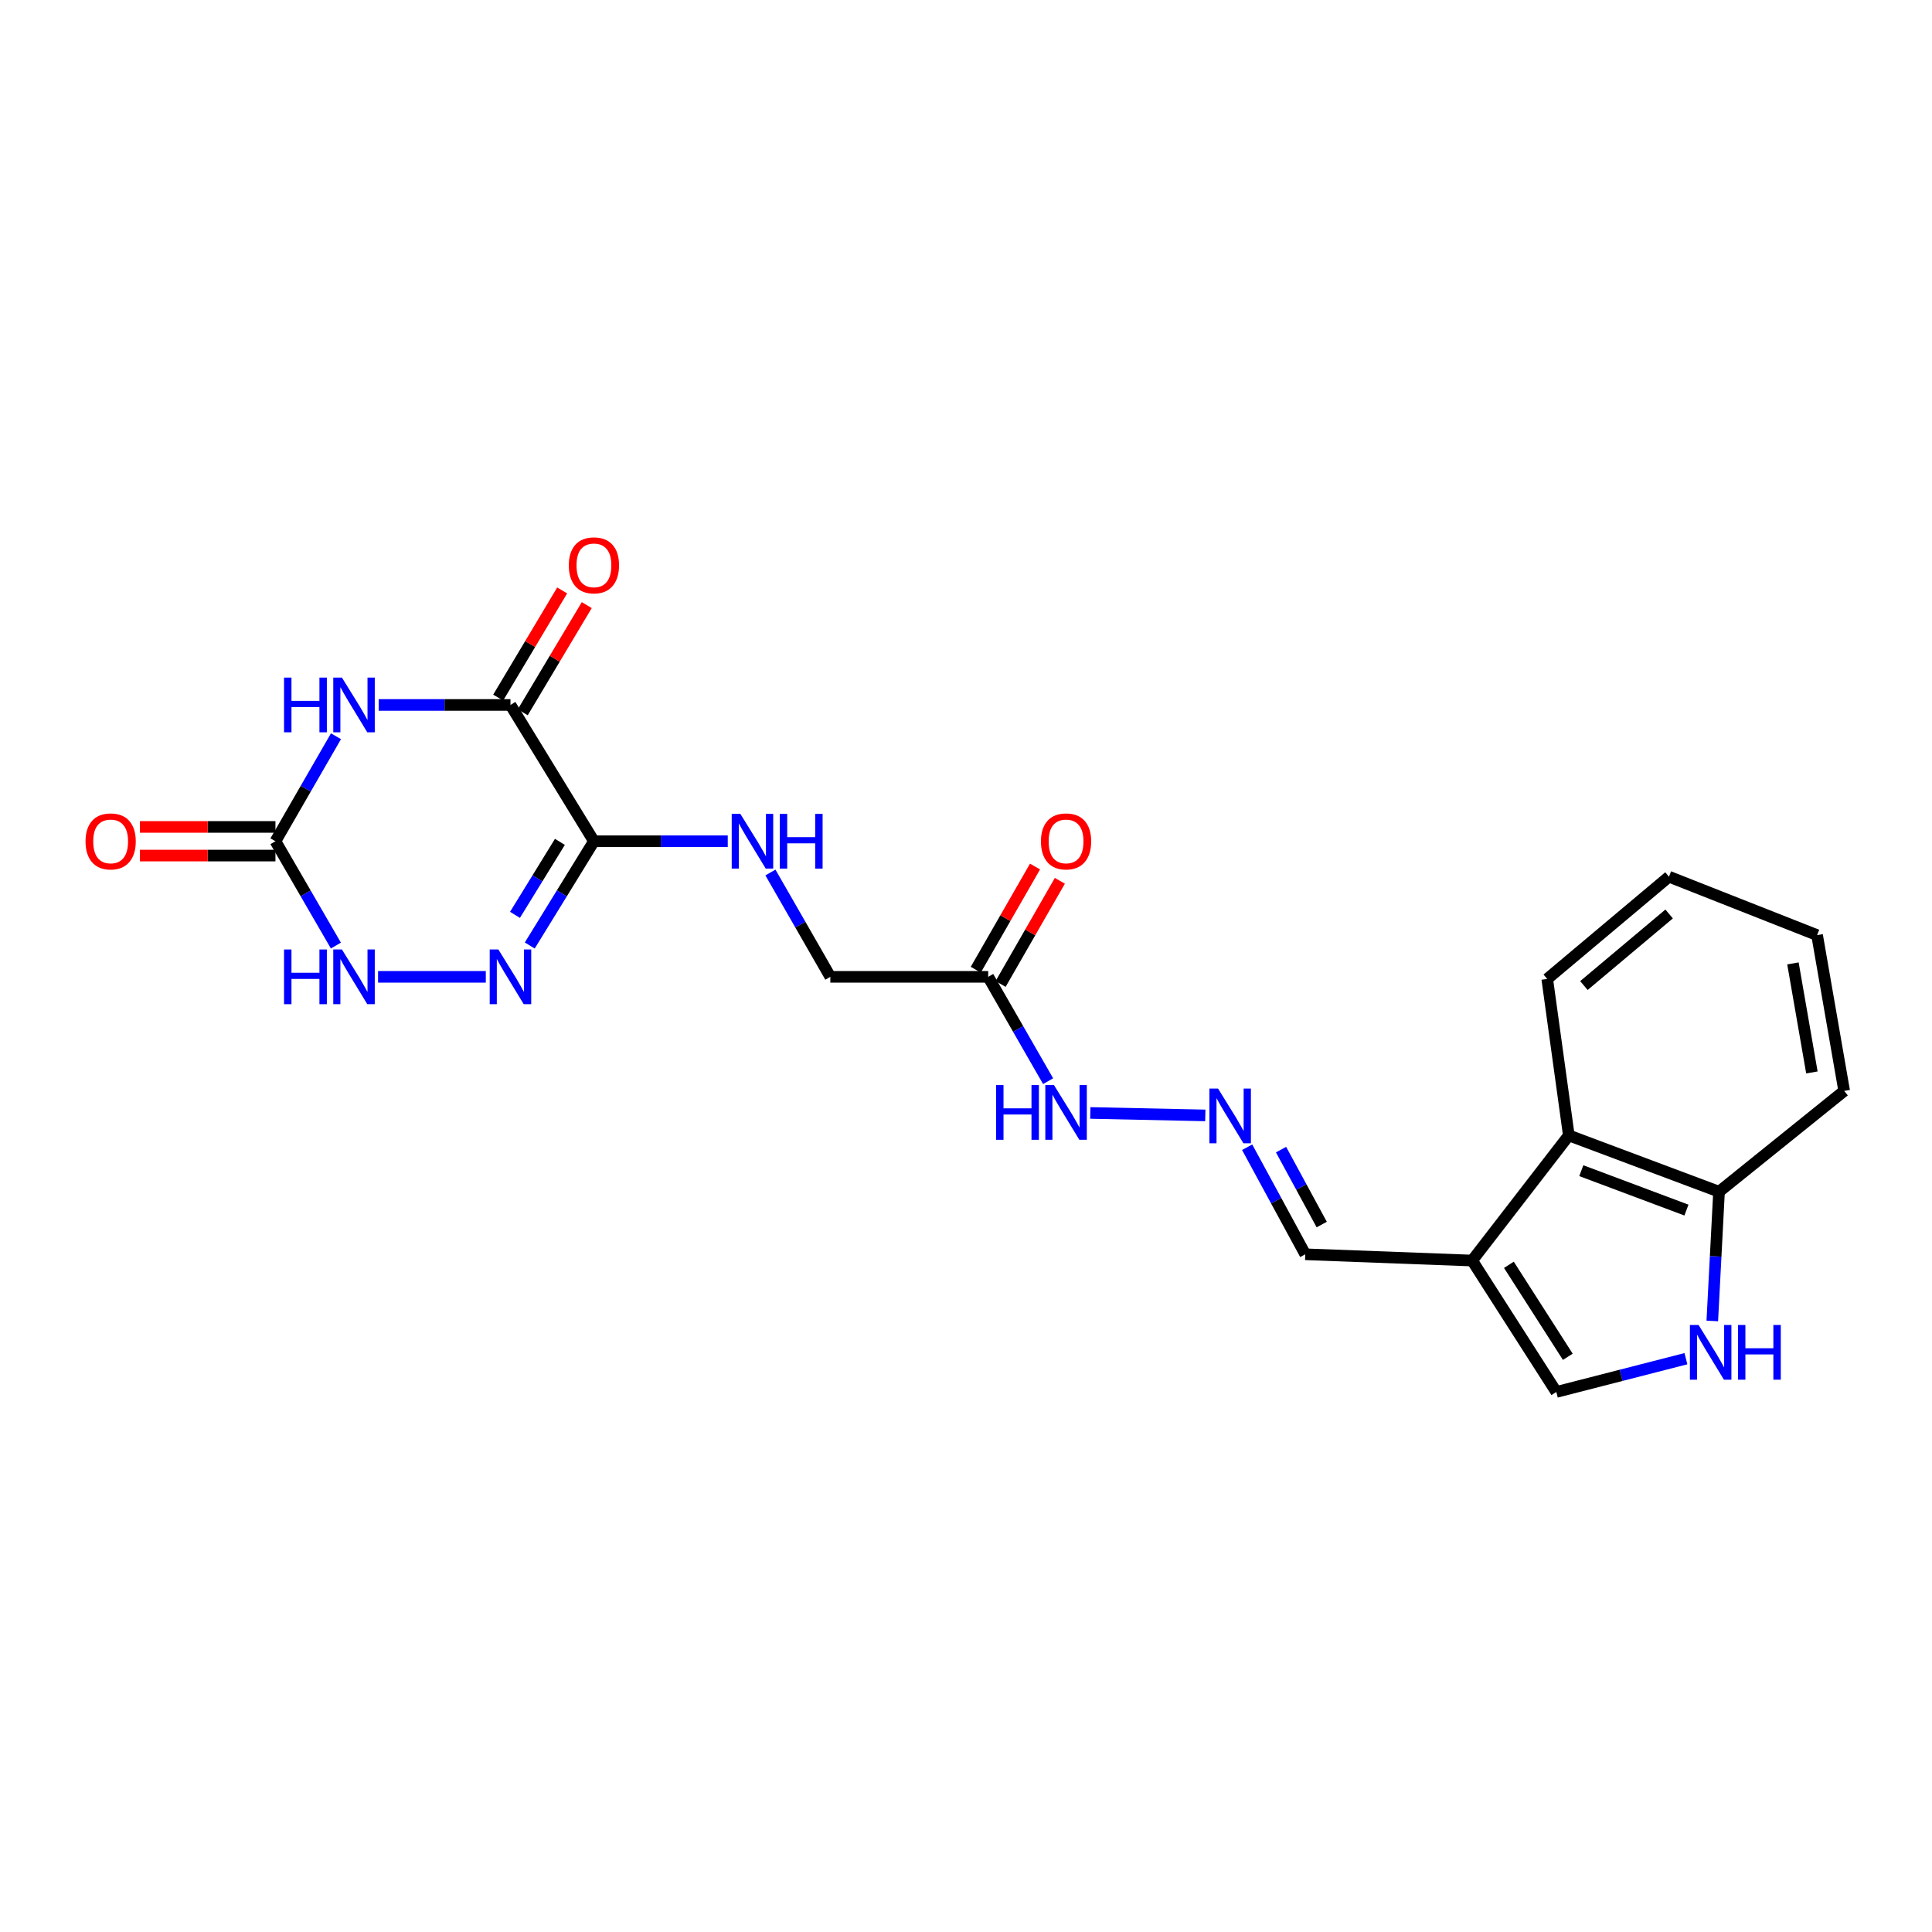 <?xml version='1.0' encoding='iso-8859-1'?>
<svg version='1.1' baseProfile='full'
              xmlns='http://www.w3.org/2000/svg'
                      xmlns:rdkit='http://www.rdkit.org/xml'
                      xmlns:xlink='http://www.w3.org/1999/xlink'
                  xml:space='preserve'
width='1000px' height='1000px' viewBox='0 0 1000 1000'>
<!-- END OF HEADER -->
<rect style='opacity:1.0;fill:#FFFFFF;stroke:none' width='1000' height='1000' x='0' y='0'> </rect>
<path class='bond-1' d='M 196.005,364.88 L 230.11,364.88' style='fill:none;fill-rule:evenodd;stroke:#0000FF;stroke-width:6px;stroke-linecap:butt;stroke-linejoin:miter;stroke-opacity:1' />
<path class='bond-1' d='M 230.11,364.88 L 264.214,364.88' style='fill:none;fill-rule:evenodd;stroke:#000000;stroke-width:6px;stroke-linecap:butt;stroke-linejoin:miter;stroke-opacity:1' />
<path class='bond-3' d='M 173.903,381.076 L 158.236,408.251' style='fill:none;fill-rule:evenodd;stroke:#0000FF;stroke-width:6px;stroke-linecap:butt;stroke-linejoin:miter;stroke-opacity:1' />
<path class='bond-3' d='M 158.236,408.251 L 142.569,435.426' style='fill:none;fill-rule:evenodd;stroke:#000000;stroke-width:6px;stroke-linecap:butt;stroke-linejoin:miter;stroke-opacity:1' />
<path class='bond-0' d='M 307.415,435.426 L 264.214,364.88' style='fill:none;fill-rule:evenodd;stroke:#000000;stroke-width:6px;stroke-linecap:butt;stroke-linejoin:miter;stroke-opacity:1' />
<path class='bond-8' d='M 307.415,435.426 L 342.05,435.426' style='fill:none;fill-rule:evenodd;stroke:#000000;stroke-width:6px;stroke-linecap:butt;stroke-linejoin:miter;stroke-opacity:1' />
<path class='bond-8' d='M 342.05,435.426 L 376.685,435.426' style='fill:none;fill-rule:evenodd;stroke:#0000FF;stroke-width:6px;stroke-linecap:butt;stroke-linejoin:miter;stroke-opacity:1' />
<path class='bond-23' d='M 307.415,435.426 L 290.807,462.408' style='fill:none;fill-rule:evenodd;stroke:#000000;stroke-width:6px;stroke-linecap:butt;stroke-linejoin:miter;stroke-opacity:1' />
<path class='bond-23' d='M 290.807,462.408 L 274.199,489.39' style='fill:none;fill-rule:evenodd;stroke:#0000FF;stroke-width:6px;stroke-linecap:butt;stroke-linejoin:miter;stroke-opacity:1' />
<path class='bond-23' d='M 289.807,435.749 L 278.181,454.637' style='fill:none;fill-rule:evenodd;stroke:#000000;stroke-width:6px;stroke-linecap:butt;stroke-linejoin:miter;stroke-opacity:1' />
<path class='bond-23' d='M 278.181,454.637 L 266.555,473.524' style='fill:none;fill-rule:evenodd;stroke:#0000FF;stroke-width:6px;stroke-linecap:butt;stroke-linejoin:miter;stroke-opacity:1' />
<path class='bond-13' d='M 270.579,368.681 L 287.143,340.943' style='fill:none;fill-rule:evenodd;stroke:#000000;stroke-width:6px;stroke-linecap:butt;stroke-linejoin:miter;stroke-opacity:1' />
<path class='bond-13' d='M 287.143,340.943 L 303.707,313.206' style='fill:none;fill-rule:evenodd;stroke:#FF0000;stroke-width:6px;stroke-linecap:butt;stroke-linejoin:miter;stroke-opacity:1' />
<path class='bond-13' d='M 257.85,361.08 L 274.414,333.342' style='fill:none;fill-rule:evenodd;stroke:#000000;stroke-width:6px;stroke-linecap:butt;stroke-linejoin:miter;stroke-opacity:1' />
<path class='bond-13' d='M 274.414,333.342 L 290.978,305.604' style='fill:none;fill-rule:evenodd;stroke:#FF0000;stroke-width:6px;stroke-linecap:butt;stroke-linejoin:miter;stroke-opacity:1' />
<path class='bond-2' d='M 251.45,505.61 L 195.686,505.61' style='fill:none;fill-rule:evenodd;stroke:#0000FF;stroke-width:6px;stroke-linecap:butt;stroke-linejoin:miter;stroke-opacity:1' />
<path class='bond-4' d='M 142.569,435.426 L 158.214,462.424' style='fill:none;fill-rule:evenodd;stroke:#000000;stroke-width:6px;stroke-linecap:butt;stroke-linejoin:miter;stroke-opacity:1' />
<path class='bond-4' d='M 158.214,462.424 L 173.86,489.422' style='fill:none;fill-rule:evenodd;stroke:#0000FF;stroke-width:6px;stroke-linecap:butt;stroke-linejoin:miter;stroke-opacity:1' />
<path class='bond-14' d='M 142.569,428.014 L 107.486,428.014' style='fill:none;fill-rule:evenodd;stroke:#000000;stroke-width:6px;stroke-linecap:butt;stroke-linejoin:miter;stroke-opacity:1' />
<path class='bond-14' d='M 107.486,428.014 L 72.403,428.014' style='fill:none;fill-rule:evenodd;stroke:#FF0000;stroke-width:6px;stroke-linecap:butt;stroke-linejoin:miter;stroke-opacity:1' />
<path class='bond-14' d='M 142.569,442.839 L 107.486,442.839' style='fill:none;fill-rule:evenodd;stroke:#000000;stroke-width:6px;stroke-linecap:butt;stroke-linejoin:miter;stroke-opacity:1' />
<path class='bond-14' d='M 107.486,442.839 L 72.403,442.839' style='fill:none;fill-rule:evenodd;stroke:#FF0000;stroke-width:6px;stroke-linecap:butt;stroke-linejoin:miter;stroke-opacity:1' />
<path class='bond-5' d='M 761.983,652.46 L 675.606,649.215' style='fill:none;fill-rule:evenodd;stroke:#000000;stroke-width:6px;stroke-linecap:butt;stroke-linejoin:miter;stroke-opacity:1' />
<path class='bond-7' d='M 761.983,652.46 L 805.546,720.477' style='fill:none;fill-rule:evenodd;stroke:#000000;stroke-width:6px;stroke-linecap:butt;stroke-linejoin:miter;stroke-opacity:1' />
<path class='bond-7' d='M 781.002,654.666 L 811.496,702.279' style='fill:none;fill-rule:evenodd;stroke:#000000;stroke-width:6px;stroke-linecap:butt;stroke-linejoin:miter;stroke-opacity:1' />
<path class='bond-9' d='M 761.983,652.46 L 812.02,587.688' style='fill:none;fill-rule:evenodd;stroke:#000000;stroke-width:6px;stroke-linecap:butt;stroke-linejoin:miter;stroke-opacity:1' />
<path class='bond-6' d='M 872.631,703.255 L 839.088,711.866' style='fill:none;fill-rule:evenodd;stroke:#0000FF;stroke-width:6px;stroke-linecap:butt;stroke-linejoin:miter;stroke-opacity:1' />
<path class='bond-6' d='M 839.088,711.866 L 805.546,720.477' style='fill:none;fill-rule:evenodd;stroke:#000000;stroke-width:6px;stroke-linecap:butt;stroke-linejoin:miter;stroke-opacity:1' />
<path class='bond-24' d='M 886.279,683.727 L 888.022,650.278' style='fill:none;fill-rule:evenodd;stroke:#0000FF;stroke-width:6px;stroke-linecap:butt;stroke-linejoin:miter;stroke-opacity:1' />
<path class='bond-24' d='M 888.022,650.278 L 889.765,616.829' style='fill:none;fill-rule:evenodd;stroke:#000000;stroke-width:6px;stroke-linecap:butt;stroke-linejoin:miter;stroke-opacity:1' />
<path class='bond-18' d='M 398.769,451.61 L 414.273,478.61' style='fill:none;fill-rule:evenodd;stroke:#0000FF;stroke-width:6px;stroke-linecap:butt;stroke-linejoin:miter;stroke-opacity:1' />
<path class='bond-18' d='M 414.273,478.61 L 429.778,505.61' style='fill:none;fill-rule:evenodd;stroke:#000000;stroke-width:6px;stroke-linecap:butt;stroke-linejoin:miter;stroke-opacity:1' />
<path class='bond-12' d='M 812.02,587.688 L 889.765,616.829' style='fill:none;fill-rule:evenodd;stroke:#000000;stroke-width:6px;stroke-linecap:butt;stroke-linejoin:miter;stroke-opacity:1' />
<path class='bond-12' d='M 818.478,605.941 L 872.9,626.34' style='fill:none;fill-rule:evenodd;stroke:#000000;stroke-width:6px;stroke-linecap:butt;stroke-linejoin:miter;stroke-opacity:1' />
<path class='bond-19' d='M 812.02,587.688 L 800.843,506.706' style='fill:none;fill-rule:evenodd;stroke:#000000;stroke-width:6px;stroke-linecap:butt;stroke-linejoin:miter;stroke-opacity:1' />
<path class='bond-10' d='M 511.484,505.61 L 429.778,505.61' style='fill:none;fill-rule:evenodd;stroke:#000000;stroke-width:6px;stroke-linecap:butt;stroke-linejoin:miter;stroke-opacity:1' />
<path class='bond-15' d='M 511.484,505.61 L 526.992,532.61' style='fill:none;fill-rule:evenodd;stroke:#000000;stroke-width:6px;stroke-linecap:butt;stroke-linejoin:miter;stroke-opacity:1' />
<path class='bond-15' d='M 526.992,532.61 L 542.499,559.611' style='fill:none;fill-rule:evenodd;stroke:#0000FF;stroke-width:6px;stroke-linecap:butt;stroke-linejoin:miter;stroke-opacity:1' />
<path class='bond-17' d='M 517.912,509.302 L 533.248,482.602' style='fill:none;fill-rule:evenodd;stroke:#000000;stroke-width:6px;stroke-linecap:butt;stroke-linejoin:miter;stroke-opacity:1' />
<path class='bond-17' d='M 533.248,482.602 L 548.583,455.902' style='fill:none;fill-rule:evenodd;stroke:#FF0000;stroke-width:6px;stroke-linecap:butt;stroke-linejoin:miter;stroke-opacity:1' />
<path class='bond-17' d='M 505.056,501.918 L 520.391,475.218' style='fill:none;fill-rule:evenodd;stroke:#000000;stroke-width:6px;stroke-linecap:butt;stroke-linejoin:miter;stroke-opacity:1' />
<path class='bond-17' d='M 520.391,475.218 L 535.726,448.518' style='fill:none;fill-rule:evenodd;stroke:#FF0000;stroke-width:6px;stroke-linecap:butt;stroke-linejoin:miter;stroke-opacity:1' />
<path class='bond-11' d='M 623.866,577.332 L 564.336,576.062' style='fill:none;fill-rule:evenodd;stroke:#0000FF;stroke-width:6px;stroke-linecap:butt;stroke-linejoin:miter;stroke-opacity:1' />
<path class='bond-16' d='M 645.523,593.803 L 660.564,621.509' style='fill:none;fill-rule:evenodd;stroke:#0000FF;stroke-width:6px;stroke-linecap:butt;stroke-linejoin:miter;stroke-opacity:1' />
<path class='bond-16' d='M 660.564,621.509 L 675.606,649.215' style='fill:none;fill-rule:evenodd;stroke:#000000;stroke-width:6px;stroke-linecap:butt;stroke-linejoin:miter;stroke-opacity:1' />
<path class='bond-16' d='M 663.065,595.041 L 673.594,614.435' style='fill:none;fill-rule:evenodd;stroke:#0000FF;stroke-width:6px;stroke-linecap:butt;stroke-linejoin:miter;stroke-opacity:1' />
<path class='bond-16' d='M 673.594,614.435 L 684.123,633.829' style='fill:none;fill-rule:evenodd;stroke:#000000;stroke-width:6px;stroke-linecap:butt;stroke-linejoin:miter;stroke-opacity:1' />
<path class='bond-20' d='M 889.765,616.829 L 954.545,564.65' style='fill:none;fill-rule:evenodd;stroke:#000000;stroke-width:6px;stroke-linecap:butt;stroke-linejoin:miter;stroke-opacity:1' />
<path class='bond-21' d='M 800.843,506.706 L 863.853,453.778' style='fill:none;fill-rule:evenodd;stroke:#000000;stroke-width:6px;stroke-linecap:butt;stroke-linejoin:miter;stroke-opacity:1' />
<path class='bond-21' d='M 819.83,510.119 L 863.937,473.069' style='fill:none;fill-rule:evenodd;stroke:#000000;stroke-width:6px;stroke-linecap:butt;stroke-linejoin:miter;stroke-opacity:1' />
<path class='bond-25' d='M 954.545,564.65 L 940.527,484.022' style='fill:none;fill-rule:evenodd;stroke:#000000;stroke-width:6px;stroke-linecap:butt;stroke-linejoin:miter;stroke-opacity:1' />
<path class='bond-25' d='M 937.836,555.095 L 928.023,498.656' style='fill:none;fill-rule:evenodd;stroke:#000000;stroke-width:6px;stroke-linecap:butt;stroke-linejoin:miter;stroke-opacity:1' />
<path class='bond-22' d='M 863.853,453.778 L 940.527,484.022' style='fill:none;fill-rule:evenodd;stroke:#000000;stroke-width:6px;stroke-linecap:butt;stroke-linejoin:miter;stroke-opacity:1' />
<path  class='atom-0' d='M 147.021 350.72
L 150.861 350.72
L 150.861 362.76
L 165.341 362.76
L 165.341 350.72
L 169.181 350.72
L 169.181 379.04
L 165.341 379.04
L 165.341 365.96
L 150.861 365.96
L 150.861 379.04
L 147.021 379.04
L 147.021 350.72
' fill='#0000FF'/>
<path  class='atom-0' d='M 176.981 350.72
L 186.261 365.72
Q 187.181 367.2, 188.661 369.88
Q 190.141 372.56, 190.221 372.72
L 190.221 350.72
L 193.981 350.72
L 193.981 379.04
L 190.101 379.04
L 180.141 362.64
Q 178.981 360.72, 177.741 358.52
Q 176.541 356.32, 176.181 355.64
L 176.181 379.04
L 172.501 379.04
L 172.501 350.72
L 176.981 350.72
' fill='#0000FF'/>
<path  class='atom-3' d='M 257.954 491.45
L 267.234 506.45
Q 268.154 507.93, 269.634 510.61
Q 271.114 513.29, 271.194 513.45
L 271.194 491.45
L 274.954 491.45
L 274.954 519.77
L 271.074 519.77
L 261.114 503.37
Q 259.954 501.45, 258.714 499.25
Q 257.514 497.05, 257.154 496.37
L 257.154 519.77
L 253.474 519.77
L 253.474 491.45
L 257.954 491.45
' fill='#0000FF'/>
<path  class='atom-5' d='M 147.021 491.45
L 150.861 491.45
L 150.861 503.49
L 165.341 503.49
L 165.341 491.45
L 169.181 491.45
L 169.181 519.77
L 165.341 519.77
L 165.341 506.69
L 150.861 506.69
L 150.861 519.77
L 147.021 519.77
L 147.021 491.45
' fill='#0000FF'/>
<path  class='atom-5' d='M 176.981 491.45
L 186.261 506.45
Q 187.181 507.93, 188.661 510.61
Q 190.141 513.29, 190.221 513.45
L 190.221 491.45
L 193.981 491.45
L 193.981 519.77
L 190.101 519.77
L 180.141 503.37
Q 178.981 501.45, 177.741 499.25
Q 176.541 497.05, 176.181 496.37
L 176.181 519.77
L 172.501 519.77
L 172.501 491.45
L 176.981 491.45
' fill='#0000FF'/>
<path  class='atom-7' d='M 879.172 685.808
L 888.452 700.808
Q 889.372 702.288, 890.852 704.968
Q 892.332 707.648, 892.412 707.808
L 892.412 685.808
L 896.172 685.808
L 896.172 714.128
L 892.292 714.128
L 882.332 697.728
Q 881.172 695.808, 879.932 693.608
Q 878.732 691.408, 878.372 690.728
L 878.372 714.128
L 874.692 714.128
L 874.692 685.808
L 879.172 685.808
' fill='#0000FF'/>
<path  class='atom-7' d='M 899.572 685.808
L 903.412 685.808
L 903.412 697.848
L 917.892 697.848
L 917.892 685.808
L 921.732 685.808
L 921.732 714.128
L 917.892 714.128
L 917.892 701.048
L 903.412 701.048
L 903.412 714.128
L 899.572 714.128
L 899.572 685.808
' fill='#0000FF'/>
<path  class='atom-9' d='M 383.216 421.266
L 392.496 436.266
Q 393.416 437.746, 394.896 440.426
Q 396.376 443.106, 396.456 443.266
L 396.456 421.266
L 400.216 421.266
L 400.216 449.586
L 396.336 449.586
L 386.376 433.186
Q 385.216 431.266, 383.976 429.066
Q 382.776 426.866, 382.416 426.186
L 382.416 449.586
L 378.736 449.586
L 378.736 421.266
L 383.216 421.266
' fill='#0000FF'/>
<path  class='atom-9' d='M 403.616 421.266
L 407.456 421.266
L 407.456 433.306
L 421.936 433.306
L 421.936 421.266
L 425.776 421.266
L 425.776 449.586
L 421.936 449.586
L 421.936 436.506
L 407.456 436.506
L 407.456 449.586
L 403.616 449.586
L 403.616 421.266
' fill='#0000FF'/>
<path  class='atom-12' d='M 630.469 563.446
L 639.749 578.446
Q 640.669 579.926, 642.149 582.606
Q 643.629 585.286, 643.709 585.446
L 643.709 563.446
L 647.469 563.446
L 647.469 591.766
L 643.589 591.766
L 633.629 575.366
Q 632.469 573.446, 631.229 571.246
Q 630.029 569.046, 629.669 568.366
L 629.669 591.766
L 625.989 591.766
L 625.989 563.446
L 630.469 563.446
' fill='#0000FF'/>
<path  class='atom-14' d='M 294.415 292.619
Q 294.415 285.819, 297.775 282.019
Q 301.135 278.219, 307.415 278.219
Q 313.695 278.219, 317.055 282.019
Q 320.415 285.819, 320.415 292.619
Q 320.415 299.499, 317.015 303.419
Q 313.615 307.299, 307.415 307.299
Q 301.175 307.299, 297.775 303.419
Q 294.415 299.539, 294.415 292.619
M 307.415 304.099
Q 311.735 304.099, 314.055 301.219
Q 316.415 298.299, 316.415 292.619
Q 316.415 287.059, 314.055 284.259
Q 311.735 281.419, 307.415 281.419
Q 303.095 281.419, 300.735 284.219
Q 298.415 287.019, 298.415 292.619
Q 298.415 298.339, 300.735 301.219
Q 303.095 304.099, 307.415 304.099
' fill='#FF0000'/>
<path  class='atom-15' d='M 44.271 435.506
Q 44.271 428.706, 47.631 424.906
Q 50.991 421.106, 57.271 421.106
Q 63.551 421.106, 66.911 424.906
Q 70.271 428.706, 70.271 435.506
Q 70.271 442.386, 66.871 446.306
Q 63.471 450.186, 57.271 450.186
Q 51.031 450.186, 47.631 446.306
Q 44.271 442.426, 44.271 435.506
M 57.271 446.986
Q 61.591 446.986, 63.911 444.106
Q 66.271 441.186, 66.271 435.506
Q 66.271 429.946, 63.911 427.146
Q 61.591 424.306, 57.271 424.306
Q 52.951 424.306, 50.591 427.106
Q 48.271 429.906, 48.271 435.506
Q 48.271 441.226, 50.591 444.106
Q 52.951 446.986, 57.271 446.986
' fill='#FF0000'/>
<path  class='atom-16' d='M 515.574 561.634
L 519.414 561.634
L 519.414 573.674
L 533.894 573.674
L 533.894 561.634
L 537.734 561.634
L 537.734 589.954
L 533.894 589.954
L 533.894 576.874
L 519.414 576.874
L 519.414 589.954
L 515.574 589.954
L 515.574 561.634
' fill='#0000FF'/>
<path  class='atom-16' d='M 545.534 561.634
L 554.814 576.634
Q 555.734 578.114, 557.214 580.794
Q 558.694 583.474, 558.774 583.634
L 558.774 561.634
L 562.534 561.634
L 562.534 589.954
L 558.654 589.954
L 548.694 573.554
Q 547.534 571.634, 546.294 569.434
Q 545.094 567.234, 544.734 566.554
L 544.734 589.954
L 541.054 589.954
L 541.054 561.634
L 545.534 561.634
' fill='#0000FF'/>
<path  class='atom-18' d='M 538.794 435.506
Q 538.794 428.706, 542.154 424.906
Q 545.514 421.106, 551.794 421.106
Q 558.074 421.106, 561.434 424.906
Q 564.794 428.706, 564.794 435.506
Q 564.794 442.386, 561.394 446.306
Q 557.994 450.186, 551.794 450.186
Q 545.554 450.186, 542.154 446.306
Q 538.794 442.426, 538.794 435.506
M 551.794 446.986
Q 556.114 446.986, 558.434 444.106
Q 560.794 441.186, 560.794 435.506
Q 560.794 429.946, 558.434 427.146
Q 556.114 424.306, 551.794 424.306
Q 547.474 424.306, 545.114 427.106
Q 542.794 429.906, 542.794 435.506
Q 542.794 441.226, 545.114 444.106
Q 547.474 446.986, 551.794 446.986
' fill='#FF0000'/>
</svg>
